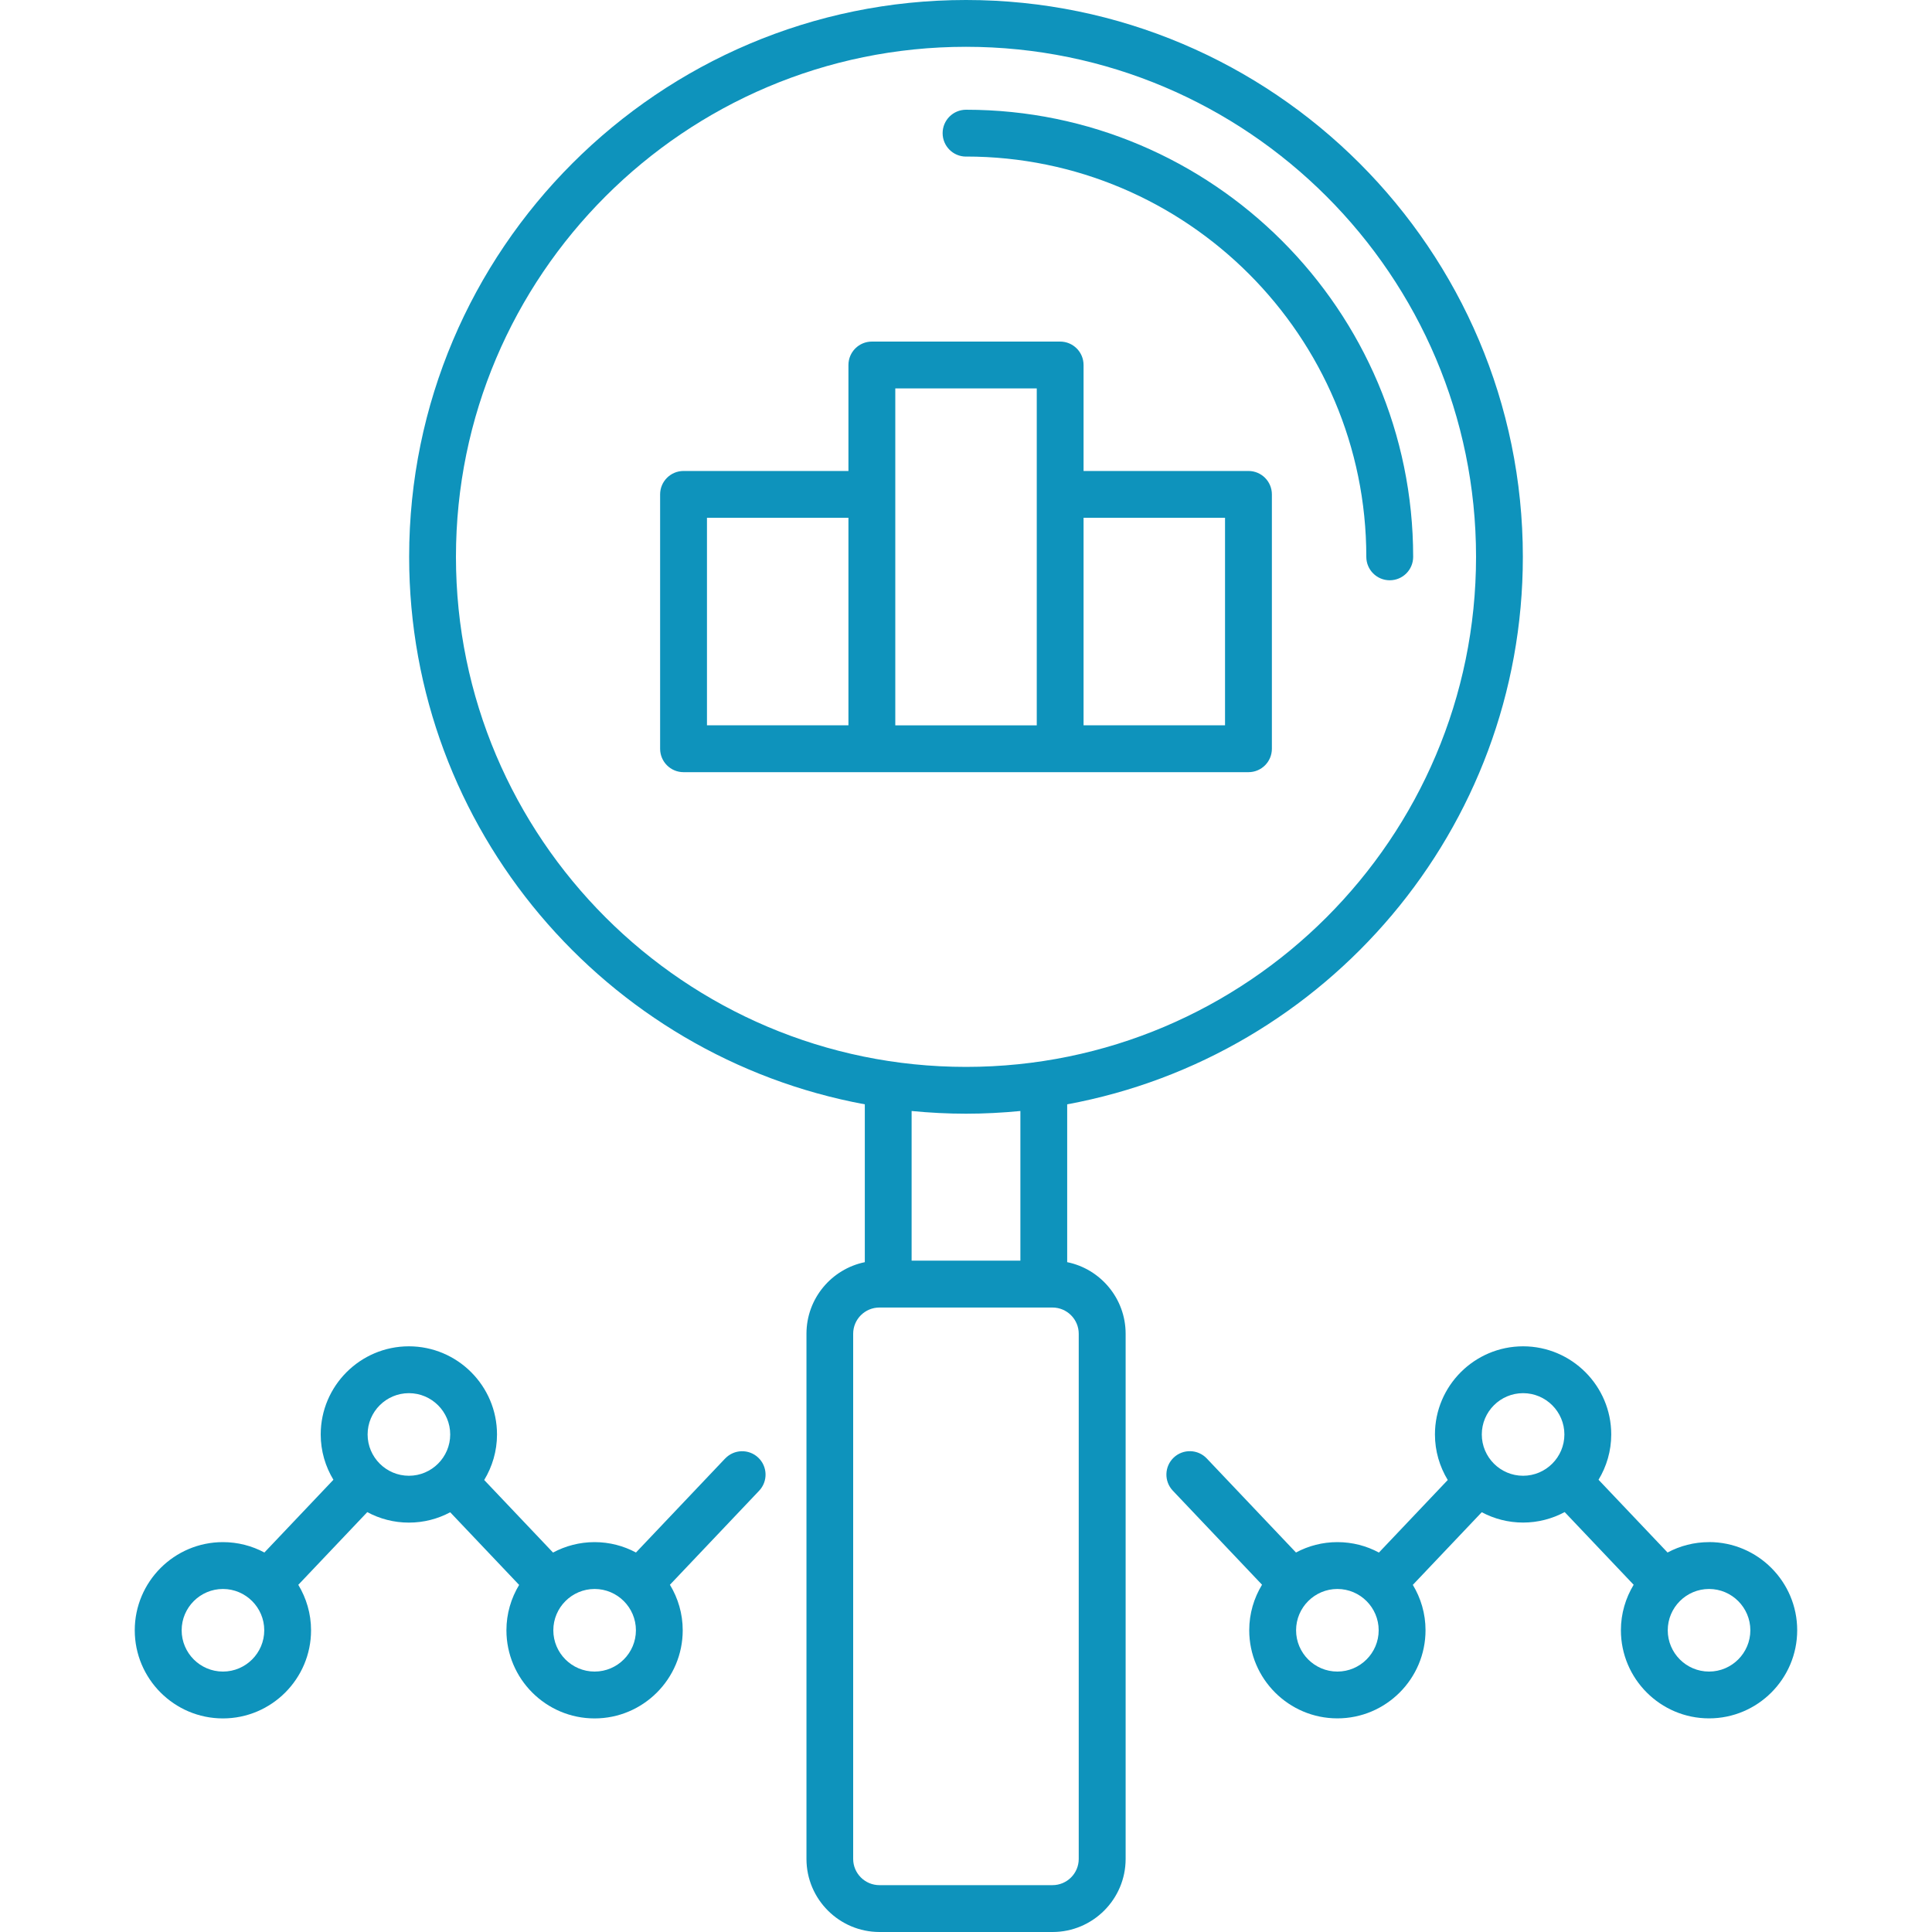 <?xml version="1.0" encoding="UTF-8"?>
<svg id="_2025_Website_Icons" data-name="2025 Website Icons" xmlns="http://www.w3.org/2000/svg" viewBox="0 0 400 400">
  <defs>
    <style>
      .cls-1 {
        fill: #0e93bc;
      }
    </style>
  </defs>
  <path class="cls-1" d="M200,32.41c45.7,0,82.88,37.18,82.88,82.88,0,2.68,2.17,4.85,4.85,4.85s4.85-2.17,4.85-4.85c0-51.04-41.53-92.57-92.57-92.57-2.68,0-4.85,2.17-4.85,4.85s2.17,4.85,4.85,4.85Z"/>
  <path class="cls-1" d="M258.48,159.87c2.68,0,4.85-2.17,4.85-4.85v-52.66c0-2.68-2.17-4.85-4.85-4.85h-34.14v-21.94c0-2.68-2.17-4.85-4.85-4.85h-38.98c-2.68,0-4.85,2.17-4.85,4.85v21.94h-34.14c-2.68,0-4.85,2.17-4.85,4.85v52.66c0,2.68,2.17,4.85,4.85,4.85h116.95ZM253.63,107.2v42.97h-29.29v-42.97h29.29ZM146.37,107.2h29.29v42.97h-29.29v-42.97ZM185.36,102.36v-21.94h29.29v69.76h-29.29v-47.82Z"/>
  <path class="cls-1" d="M150.14,301.96l-18.47,19.47c-2.56-1.37-5.47-2.15-8.57-2.15s-6.04.79-8.6,2.16l-14.25-15.02c1.67-2.76,2.65-5.98,2.65-9.43,0-10.06-8.19-18.25-18.25-18.25s-18.25,8.19-18.25,18.25c0,3.43.97,6.64,2.63,9.38l-14.29,15.06c-2.56-1.37-5.48-2.15-8.59-2.15-10.06,0-18.25,8.19-18.25,18.25s8.19,18.25,18.25,18.25,18.25-8.19,18.25-18.25c0-3.44-.98-6.66-2.64-9.41l14.28-15.05c2.57,1.38,5.5,2.17,8.61,2.17s6.01-.78,8.56-2.14l14.27,15.04c-1.66,2.75-2.63,5.95-2.63,9.39,0,10.06,8.19,18.25,18.25,18.25s18.25-8.19,18.25-18.25c0-3.45-.98-6.67-2.65-9.42l18.47-19.47c1.84-1.94,1.76-5.01-.18-6.85-1.94-1.84-5.01-1.76-6.85.18ZM46.16,346.08c-4.72,0-8.55-3.84-8.55-8.55s3.84-8.55,8.55-8.55,8.55,3.84,8.55,8.55-3.84,8.55-8.55,8.55ZM76.11,296.99c0-4.72,3.84-8.55,8.55-8.55s8.55,3.84,8.55,8.55-3.84,8.55-8.55,8.55-8.55-3.84-8.55-8.55ZM123.11,346.08c-4.72,0-8.55-3.84-8.55-8.55s3.84-8.55,8.55-8.55,8.55,3.84,8.55,8.55-3.84,8.55-8.55,8.55Z"/>
  <path class="cls-1" d="M220.95,261.32v-32.68c53.6-9.89,94.34-56.93,94.34-113.35C315.29,51.72,263.57,0,200,0s-115.29,51.72-115.29,115.29c0,56.41,40.74,103.46,94.34,113.35v32.68c-6.89,1.41-12.08,7.52-12.08,14.82v108.73c0,8.34,6.79,15.13,15.13,15.13h35.82c8.34,0,15.13-6.79,15.13-15.13v-108.73c0-7.3-5.2-13.41-12.08-14.82ZM94.4,115.29c0-58.23,47.37-105.6,105.6-105.6s105.6,47.37,105.6,105.6-47.37,105.6-105.6,105.6-105.6-47.37-105.6-105.6ZM200,230.58c3.8,0,7.55-.2,11.26-.56v30.98h-22.52v-30.98c3.71.36,7.46.56,11.26.56ZM223.34,384.87c0,3-2.44,5.43-5.44,5.43h-35.82c-3,0-5.44-2.44-5.44-5.43v-108.73c0-3,2.44-5.43,5.44-5.43h35.82c3,0,5.44,2.44,5.44,5.43v108.73Z"/>
  <path class="cls-1" d="M353.84,319.28c-3.1,0-6.03.78-8.59,2.15l-14.29-15.06c1.66-2.75,2.63-5.95,2.63-9.38,0-10.06-8.19-18.25-18.25-18.25s-18.25,8.19-18.25,18.25c0,3.45.98,6.67,2.65,9.43l-14.25,15.02c-2.56-1.38-5.49-2.16-8.6-2.16s-6.01.78-8.57,2.15l-18.47-19.47c-1.84-1.94-4.91-2.02-6.85-.18-1.94,1.84-2.02,4.91-.18,6.85l18.47,19.47c-1.67,2.75-2.65,5.97-2.65,9.42,0,10.06,8.19,18.25,18.25,18.25s18.25-8.19,18.25-18.25c0-3.44-.97-6.64-2.63-9.39l14.27-15.04c2.56,1.36,5.47,2.14,8.56,2.14s6.04-.79,8.61-2.17l14.28,15.05c-1.66,2.75-2.64,5.96-2.64,9.41,0,10.06,8.19,18.25,18.25,18.25s18.25-8.19,18.25-18.25-8.19-18.25-18.25-18.25ZM276.89,346.08c-4.72,0-8.55-3.84-8.55-8.55s3.84-8.55,8.55-8.55,8.55,3.84,8.55,8.55-3.84,8.55-8.55,8.55ZM306.79,296.99c0-4.72,3.84-8.55,8.55-8.55s8.55,3.84,8.55,8.55-3.84,8.55-8.55,8.55-8.55-3.84-8.55-8.55ZM353.84,346.08c-4.72,0-8.55-3.84-8.55-8.55s3.84-8.55,8.55-8.55,8.55,3.84,8.55,8.55-3.84,8.55-8.55,8.55Z"/>
</svg>